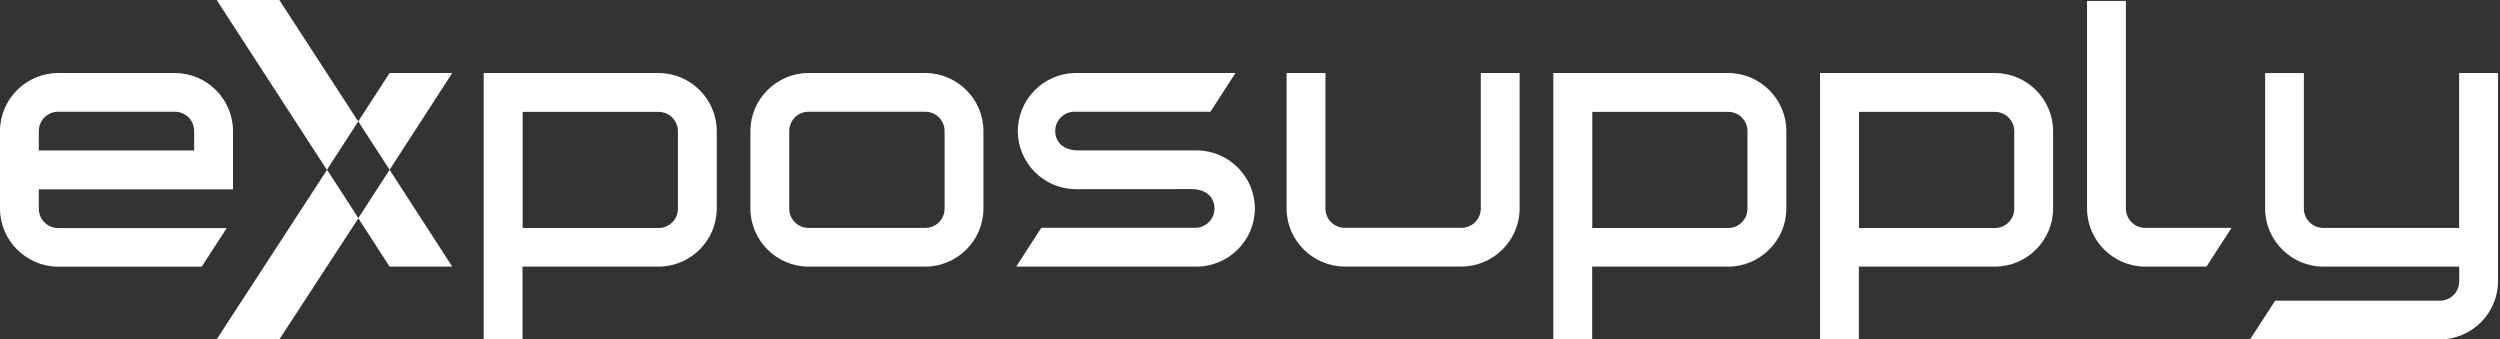 <svg width="302" height="41" viewBox="0 0 302 41" fill="none" xmlns="http://www.w3.org/2000/svg">
<rect x="0" y="0" width="302" height="41" fill="#333333" stroke="none"/>
<path d="M21.114 8.82H21.125C24.979 8.82 28.147 11.982 28.147 15.823V22.873H4.691V25.235C4.691 26.506 5.741 27.549 7.015 27.549H27.39L24.365 32.213H7.03C3.174 32.211 0 29.049 0 25.205V15.823C0 11.982 3.171 8.82 7.025 8.82H21.112H21.114ZM7.036 13.499H7.01C6.398 13.501 5.811 13.744 5.376 14.176C4.942 14.608 4.696 15.195 4.691 15.808V18.176H23.456V15.808C23.451 15.195 23.206 14.609 22.772 14.177C22.338 13.745 21.752 13.501 21.14 13.499H7.036ZM63.121 32.208V40.985H58.429V8.82H79.554C83.411 8.82 86.584 11.985 86.584 15.829V25.2C86.584 29.043 83.411 32.208 79.554 32.208H63.121ZM81.891 15.849V15.829C81.886 15.215 81.639 14.627 81.205 14.194C80.77 13.761 80.183 13.517 79.569 13.515H63.139V27.544H79.564C80.841 27.544 81.893 26.499 81.893 25.225V15.852L81.891 15.849ZM97.684 32.208H97.674C93.82 32.208 90.649 29.046 90.649 25.205V15.823C90.649 11.982 93.822 8.82 97.674 8.82H111.773C115.628 8.82 118.799 11.982 118.799 15.823V25.205C118.799 29.049 115.625 32.208 111.773 32.208H97.684ZM111.763 27.532H111.789C112.401 27.53 112.989 27.287 113.423 26.854C113.857 26.421 114.103 25.834 114.107 25.22V15.808C114.103 15.195 113.856 14.608 113.422 14.176C112.988 13.744 112.401 13.501 111.789 13.499H97.659C97.046 13.501 96.459 13.744 96.025 14.176C95.591 14.608 95.345 15.195 95.34 15.808V25.22C95.34 26.489 96.389 27.532 97.659 27.532H111.763ZM129.793 22.852C127.967 22.799 126.232 22.037 124.954 20.729C123.677 19.42 122.957 17.666 122.945 15.836C122.957 14.006 123.677 12.252 124.954 10.944C126.232 9.635 127.967 8.874 129.793 8.82H149.244L146.222 13.494H129.788C129.176 13.496 128.59 13.74 128.156 14.172C127.723 14.604 127.477 15.19 127.472 15.803V15.829C127.472 17.138 128.409 18.171 130.287 18.171H144.361L144.551 18.168C148.413 18.168 151.589 21.335 151.589 25.187C151.589 29.036 148.413 32.206 144.551 32.206L144.361 32.203H122.76L125.788 27.521H144.382C145.659 27.521 146.708 26.471 146.708 25.2V25.179C146.708 23.872 145.769 22.842 143.893 22.842L129.793 22.852ZM176.534 27.521H176.555C177.169 27.52 177.758 27.276 178.193 26.842C178.628 26.408 178.875 25.82 178.879 25.205V8.82H183.57V25.189C183.57 29.033 180.396 32.198 176.539 32.198H162.45C158.594 32.198 155.42 29.033 155.42 25.189V8.82H160.114V25.205C160.114 26.476 161.161 27.521 162.435 27.521H176.534ZM192.333 32.208V40.985H187.639V8.82H208.764C212.618 8.82 215.789 11.982 215.789 15.823V25.2C215.789 29.043 212.616 32.208 208.759 32.208H192.333ZM211.095 15.849V15.823C211.091 15.211 210.845 14.625 210.411 14.193C209.978 13.76 209.391 13.517 208.779 13.515H192.348V27.544H208.774C209.387 27.542 209.975 27.298 210.41 26.865C210.844 26.432 211.091 25.844 211.095 25.23V15.849ZM224.552 32.208V40.985H219.861V8.82H240.983C244.84 8.82 248.014 11.985 248.014 15.829V25.2C248.014 29.043 244.84 32.208 240.983 32.208H224.552ZM243.322 15.849V15.829C243.318 15.215 243.071 14.627 242.637 14.194C242.202 13.761 241.614 13.517 241.001 13.515H224.568V27.544H240.993C242.273 27.544 243.322 26.499 243.322 25.225V15.849ZM252.116 0.11H256.808V25.21C256.808 26.481 257.857 27.526 259.131 27.526H269.568L266.538 32.208H259.147C255.29 32.208 252.116 29.043 252.116 25.2V0.11ZM278.308 8.83V25.215C278.308 26.486 279.358 27.532 280.632 27.532H297.063V8.82H301.759V33.986C301.759 37.835 298.586 41 294.726 41H271.803L274.843 36.318H294.757C295.369 36.316 295.956 36.072 296.39 35.64C296.824 35.207 297.069 34.62 297.073 34.007V32.208H280.658C276.801 32.208 273.627 29.043 273.627 25.2V8.83H278.308ZM43.278 26.358L47.063 32.206H54.631L47.063 20.508L43.278 26.358ZM33.742 0H26.174L39.488 20.518L43.273 14.67L33.742 0Z" fill="white"/>
<path d="M26.174 40.992H33.747L43.298 26.358L39.513 20.508L26.174 40.992ZM54.631 8.82H47.063L43.278 14.663L47.063 20.513L54.631 8.82Z" fill="white"/>
</svg>
